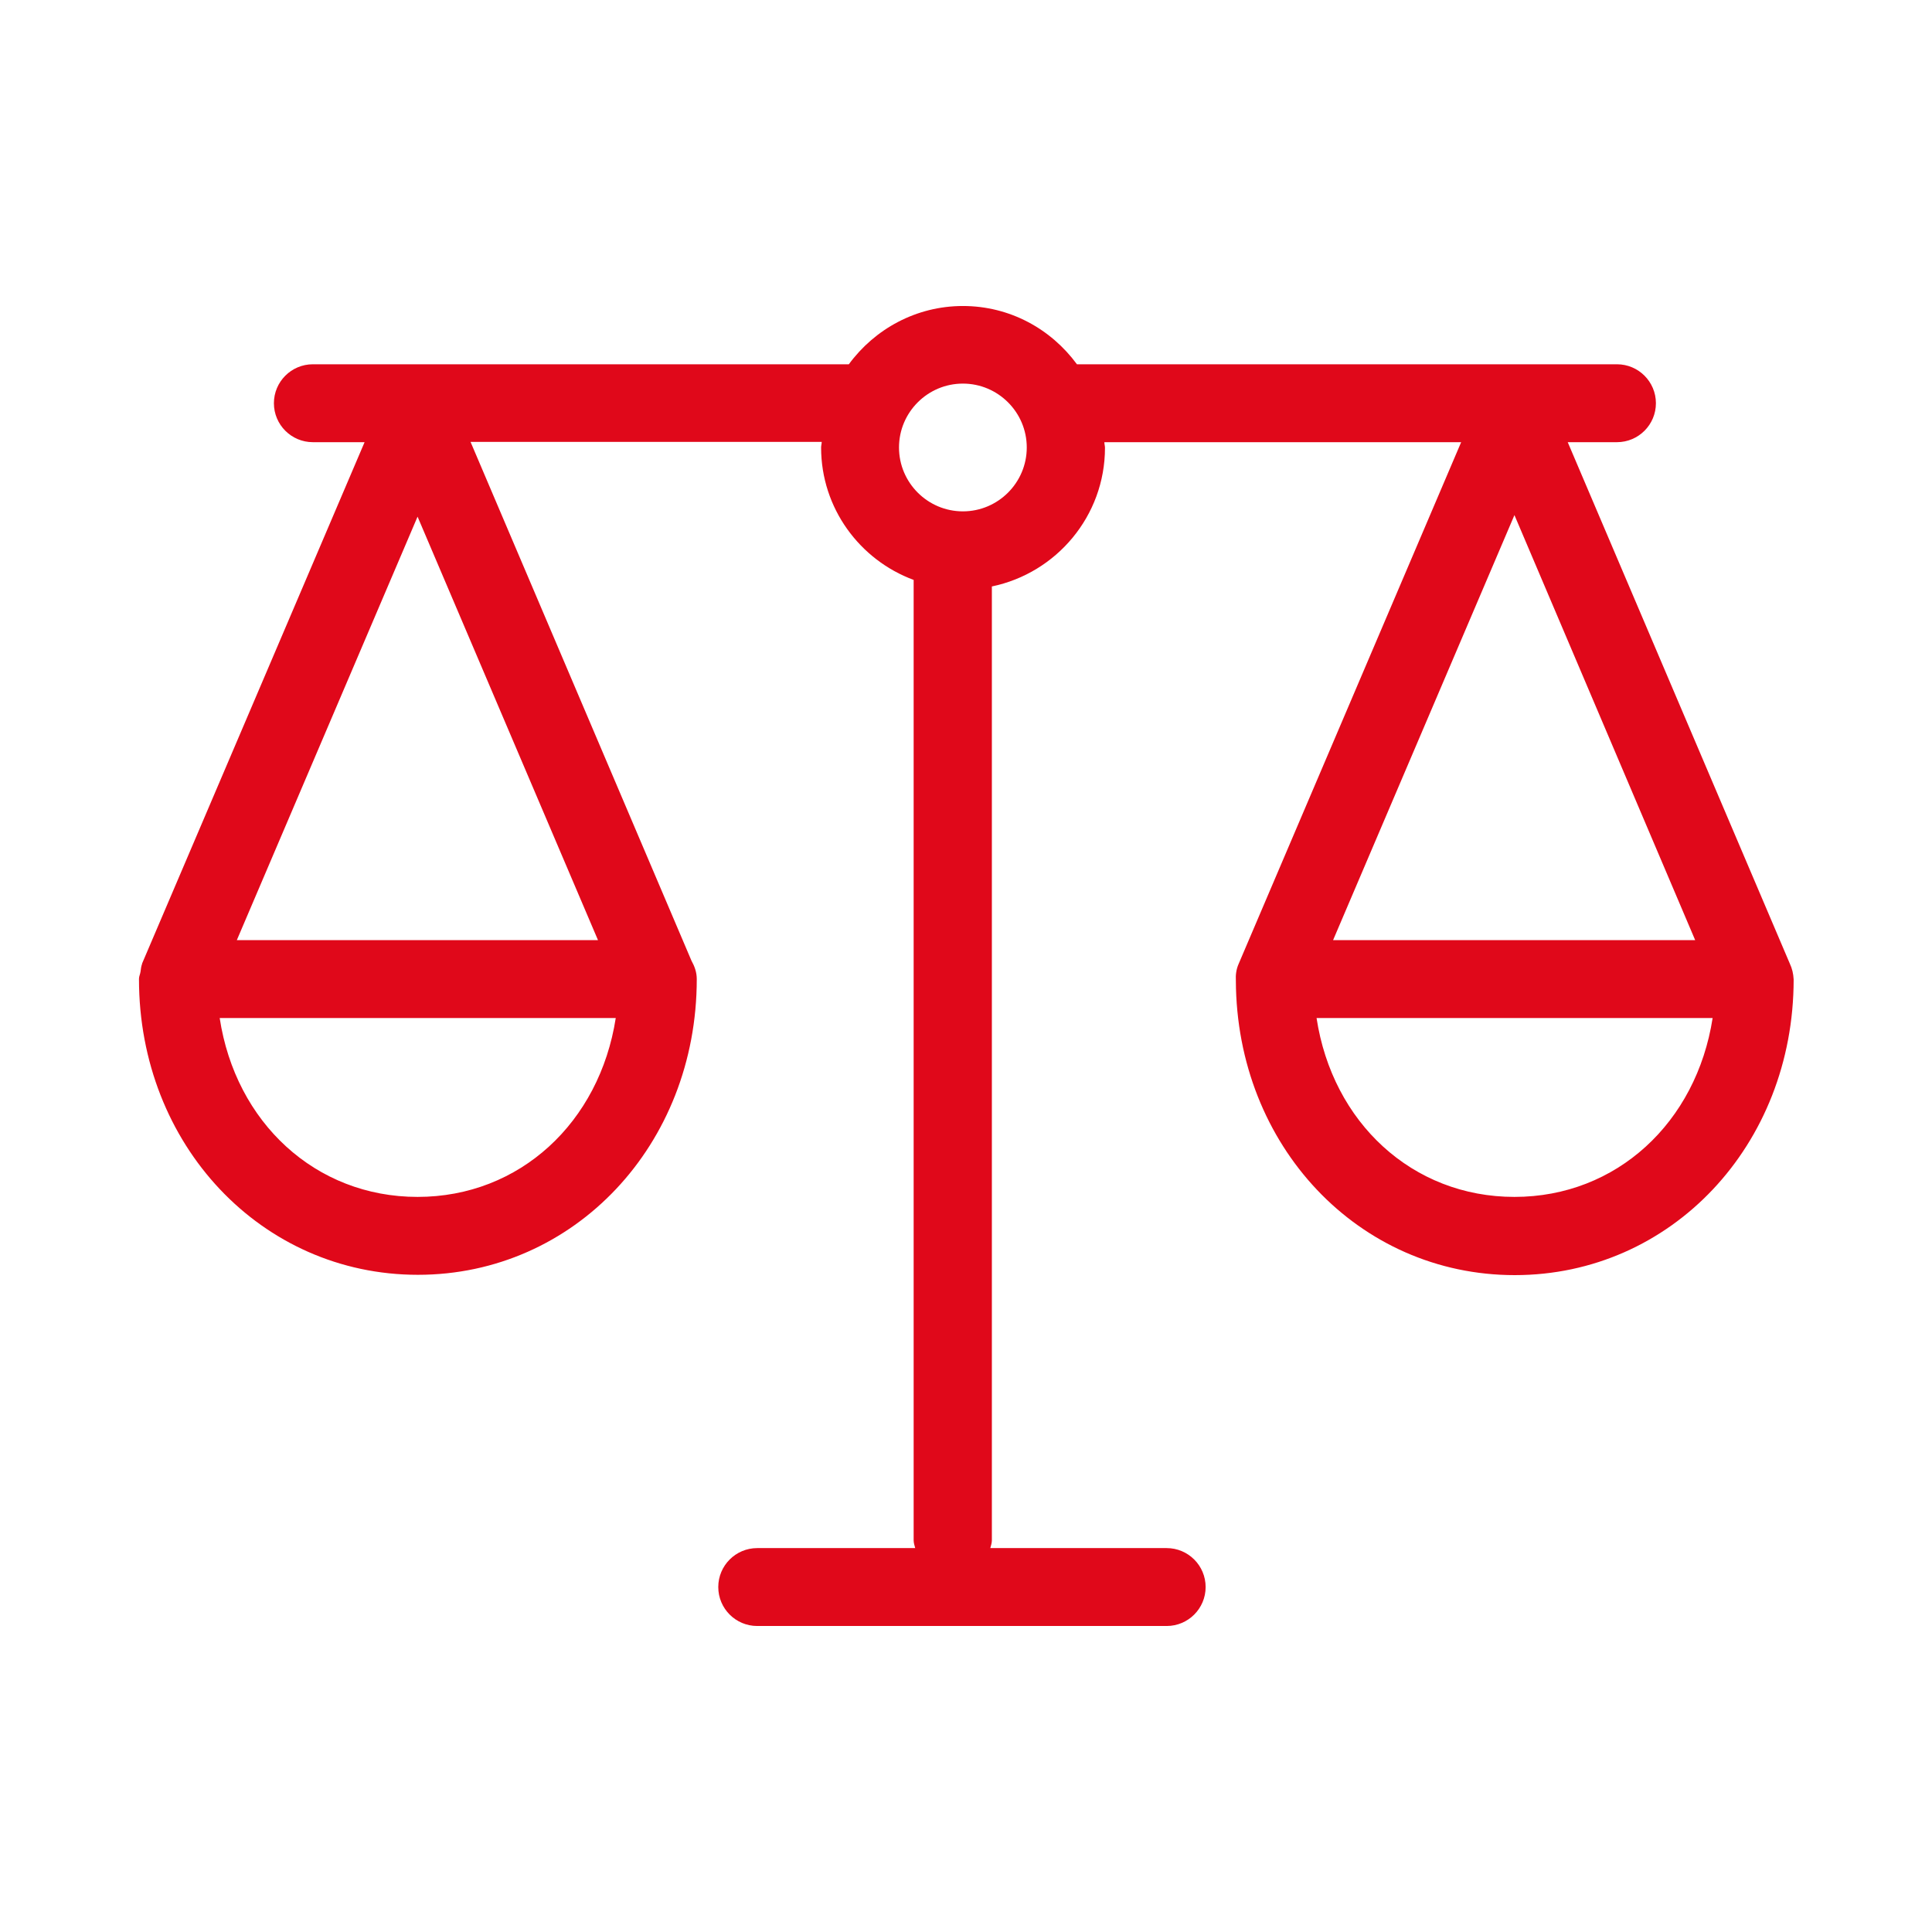 <?xml version="1.0" encoding="utf-8"?>
<!-- Generator: Adobe Illustrator 17.0.0, SVG Export Plug-In . SVG Version: 6.00 Build 0)  -->
<!DOCTYPE svg PUBLIC "-//W3C//DTD SVG 1.1//EN" "http://www.w3.org/Graphics/SVG/1.1/DTD/svg11.dtd">
<svg version="1.1" id="Ebene_1" xmlns="http://www.w3.org/2000/svg" xmlns:xlink="http://www.w3.org/1999/xlink" x="0px" y="0px"
	 width="62px" height="62px" viewBox="0 0 62 62" enable-background="new 0 0 62 62" xml:space="preserve">
<path fill="#E0081A" d="M57.44,30.93C57.44,30.93,57.44,30.92,57.44,30.93l-7.13-16.74h1.58c0.69,0,1.25-0.56,1.25-1.25
	s-0.56-1.25-1.25-1.25H34.56c-0.83-1.13-2.15-1.87-3.66-1.87c-1.5,0-2.83,0.74-3.66,1.87h-17.2c-0.69,0-1.25,0.56-1.25,1.25
	s0.56,1.25,1.25,1.25h1.66L4.56,30.92c0,0,0,0.01,0,0.01c-0.03,0.08-0.04,0.17-0.05,0.25c-0.01,0.08-0.05,0.15-0.05,0.23
	c0,0,0,0.01,0,0.01c0,5.32,3.93,9.49,8.95,9.49s8.95-4.17,8.95-9.49c0-0.22-0.07-0.41-0.17-0.59L15.1,14.18h11.27
	c0,0.06-0.02,0.12-0.02,0.18c0,1.95,1.24,3.61,2.97,4.25v30.82c0,0.09,0.03,0.17,0.05,0.25H24.3c-0.69,0-1.25,0.56-1.25,1.25
	s0.56,1.25,1.25,1.25h13.14c0.69,0,1.25-0.56,1.25-1.25s-0.56-1.25-1.25-1.25h-5.66c0.02-0.08,0.05-0.16,0.05-0.25V18.82
	c2.07-0.43,3.63-2.26,3.63-4.45c0-0.06-0.02-0.12-0.02-0.18h11.45l-7.14,16.74c-0.08,0.18-0.1,0.36-0.09,0.54
	c0.02,5.3,3.94,9.45,8.95,9.45c5.02,0,8.95-4.17,8.95-9.49C57.55,31.24,57.51,31.08,57.44,30.93z M13.4,16.58l5.79,13.59H7.6
	L13.4,16.58z M13.4,38.41c-3.28,0-5.84-2.39-6.35-5.74h12.71C19.24,36.02,16.68,38.41,13.4,38.41z M30.9,16.41
	c-1.13,0-2.05-0.92-2.05-2.05c0-1.13,0.92-2.05,2.05-2.05c1.13,0,2.05,0.92,2.05,2.05C32.95,15.49,32.03,16.41,30.9,16.41z
	 M54.4,30.17H42.78l5.82-13.64L54.4,30.17z M48.6,38.41c-3.28,0-5.84-2.39-6.35-5.74h12.71C54.44,36.02,51.88,38.41,48.6,38.41z"/>
</svg>
